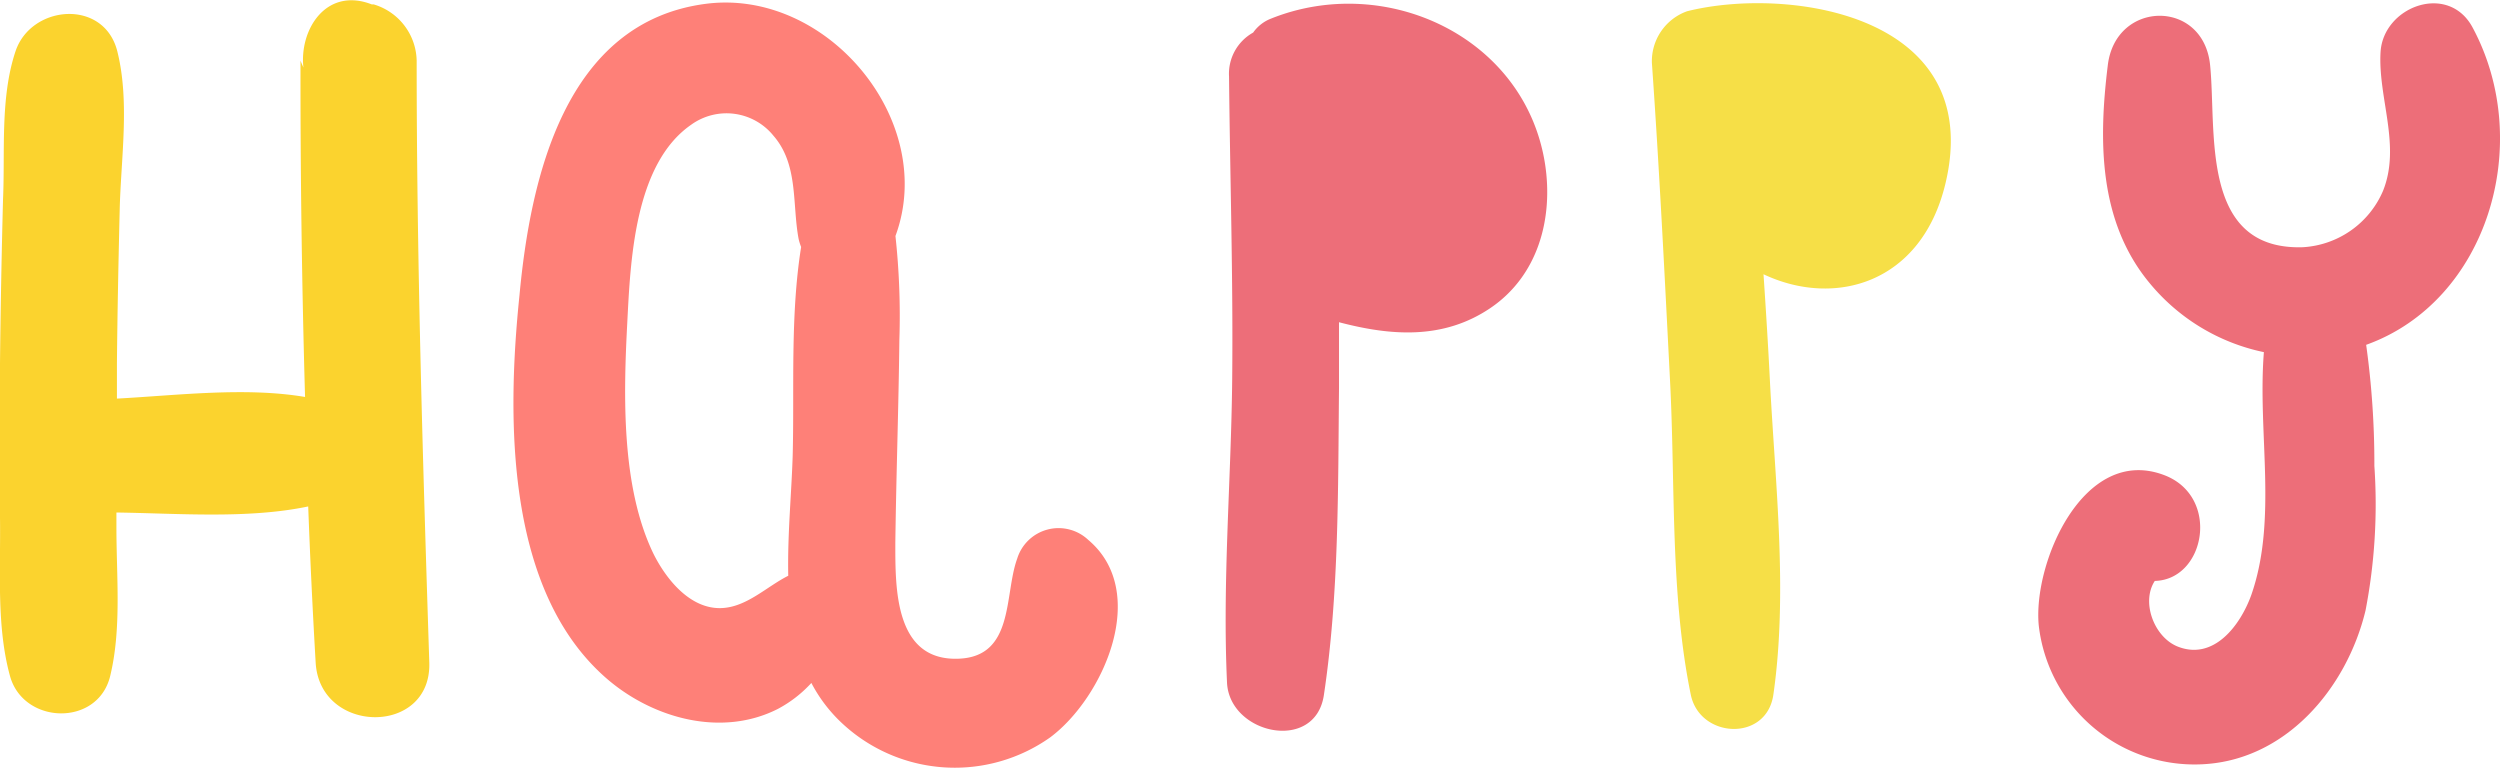 <?xml version="1.0" encoding="UTF-8"?> <svg xmlns="http://www.w3.org/2000/svg" viewBox="0 0 198 60.81"> <defs> <style>.cls-1{fill:#ed6e79;}.cls-2{fill:#f6df47;}.cls-3{fill:#fe8078;}.cls-4{fill:#fbd32e;}</style> </defs> <title>Ресурс 237</title> <g id="Слой_2" data-name="Слой 2"> <g id="Слой_4" data-name="Слой 4"> <path class="cls-1" d="M195.83,2.18c4.93,9.17,1.19,21.68-8.43,25.13a68.06,68.06,0,0,1,.65,9.59,44.38,44.38,0,0,1-.7,11.45c-1.49,6.19-6.39,12-13.17,12.19a12.42,12.42,0,0,1-12.71-11c-.48-4.93,3.54-14.31,9.91-11.92,4.5,1.68,3.3,8.29-.72,8.39-1.09,1.66-.07,4.41,1.77,5.18,2.88,1.18,5-1.65,5.87-4.06,2.1-6,.49-12.85,1-19.24a15.92,15.92,0,0,1-9.1-5.53c-4-4.87-4-11.24-3.26-17.21.63-5.16,7.57-5.24,8.1,0s-.85,14.68,7.34,14.43a7.37,7.37,0,0,0,6.35-4.45c1.45-3.58-.4-7.38-.19-11S193.91-1.41,195.83,2.18Z"></path> <path class="cls-2" d="M133.62.89c8-2,23.63.23,20.47,13.6-1.89,8-8.81,9.89-14.42,7.23.19,2.83.37,5.67.51,8.5.42,8.11,1.43,16.74.27,24.8-.54,3.75-5.82,3.48-6.54,0-1.64-8-1.22-16.67-1.64-24.8-.43-8.41-.85-16.84-1.44-25.24A4.2,4.2,0,0,1,133.62.89Z"></path> <path class="cls-1" d="M122.37,13c.66,4.31-.56,8.84-4.32,11.39s-7.93,2.2-12,1.13c0,1.75,0,3.48,0,5.22-.08,8.07,0,16.33-1.2,24.32-.69,4.57-7.48,3.1-7.67-1-.37-8,.33-16.06.41-24s-.17-16-.25-24a3.73,3.73,0,0,1,1.91-3.48,3.09,3.09,0,0,1,1.4-1.1C109.78-2.19,120.81,2.94,122.37,13Z"></path> <path class="cls-3" d="M86.19,42.76c4.91,4.14,1.2,12.48-3,15.63a13.08,13.08,0,0,1-16.38-1,11.86,11.86,0,0,1-2.55-3.3,9.85,9.85,0,0,1-2.66,2.06c-4.44,2.25-9.83.76-13.46-2.33-8.13-6.94-8-20.7-7-30.4C42,14.13,44.74,1.74,55.92.3c9.61-1.23,18.36,9.3,15,18.39a58.56,58.56,0,0,1,.31,8.21c-.06,5.37-.25,10.74-.32,16.1,0,3.54-.08,9.36,5,9.17,4.44-.16,3.61-5.05,4.65-7.92A3.43,3.43,0,0,1,86.19,42.76ZM63.45,19.56a4,4,0,0,1-.2-.64c-.52-2.77,0-5.89-2-8.18a4.78,4.78,0,0,0-6.51-.86C50.23,13,49.93,20.71,49.68,25.56c-.3,5.75-.49,13,2.08,18.31,1,2,2.9,4.39,5.39,4.29,2-.08,3.58-1.71,5.28-2.56-.07-3.22.26-6.52.35-9.5C62.92,30.78,62.58,25,63.45,19.56Z"></path> <path class="cls-4" d="M34,52.47c.19,5.82-8.68,5.73-9,0q-.36-6.18-.59-12.36c-4.74,1-10.31.55-15.19.48v1.2c0,3.89.42,8-.5,11.78-1,4-6.84,3.81-7.92,0C-.3,49.6.06,45.12,0,41s0-8.14,0-12.22q.07-6.48.24-13C.41,12,0,7.74,1.23,4.06s7-4.19,8.06,0c1,4,.29,8.43.19,12.55s-.18,8.14-.22,12.2c0,.92,0,1.84,0,2.76,4.8-.26,10.17-.93,14.9-.13Q23.78,18.12,23.8,4.8c.07.18.15.37.23.55-.33-3,1.8-6.41,5.42-5l.15,0A4.75,4.75,0,0,1,33,4.8C33,20.7,33.49,36.58,34,52.47Z"></path> </g> </g> </svg> 